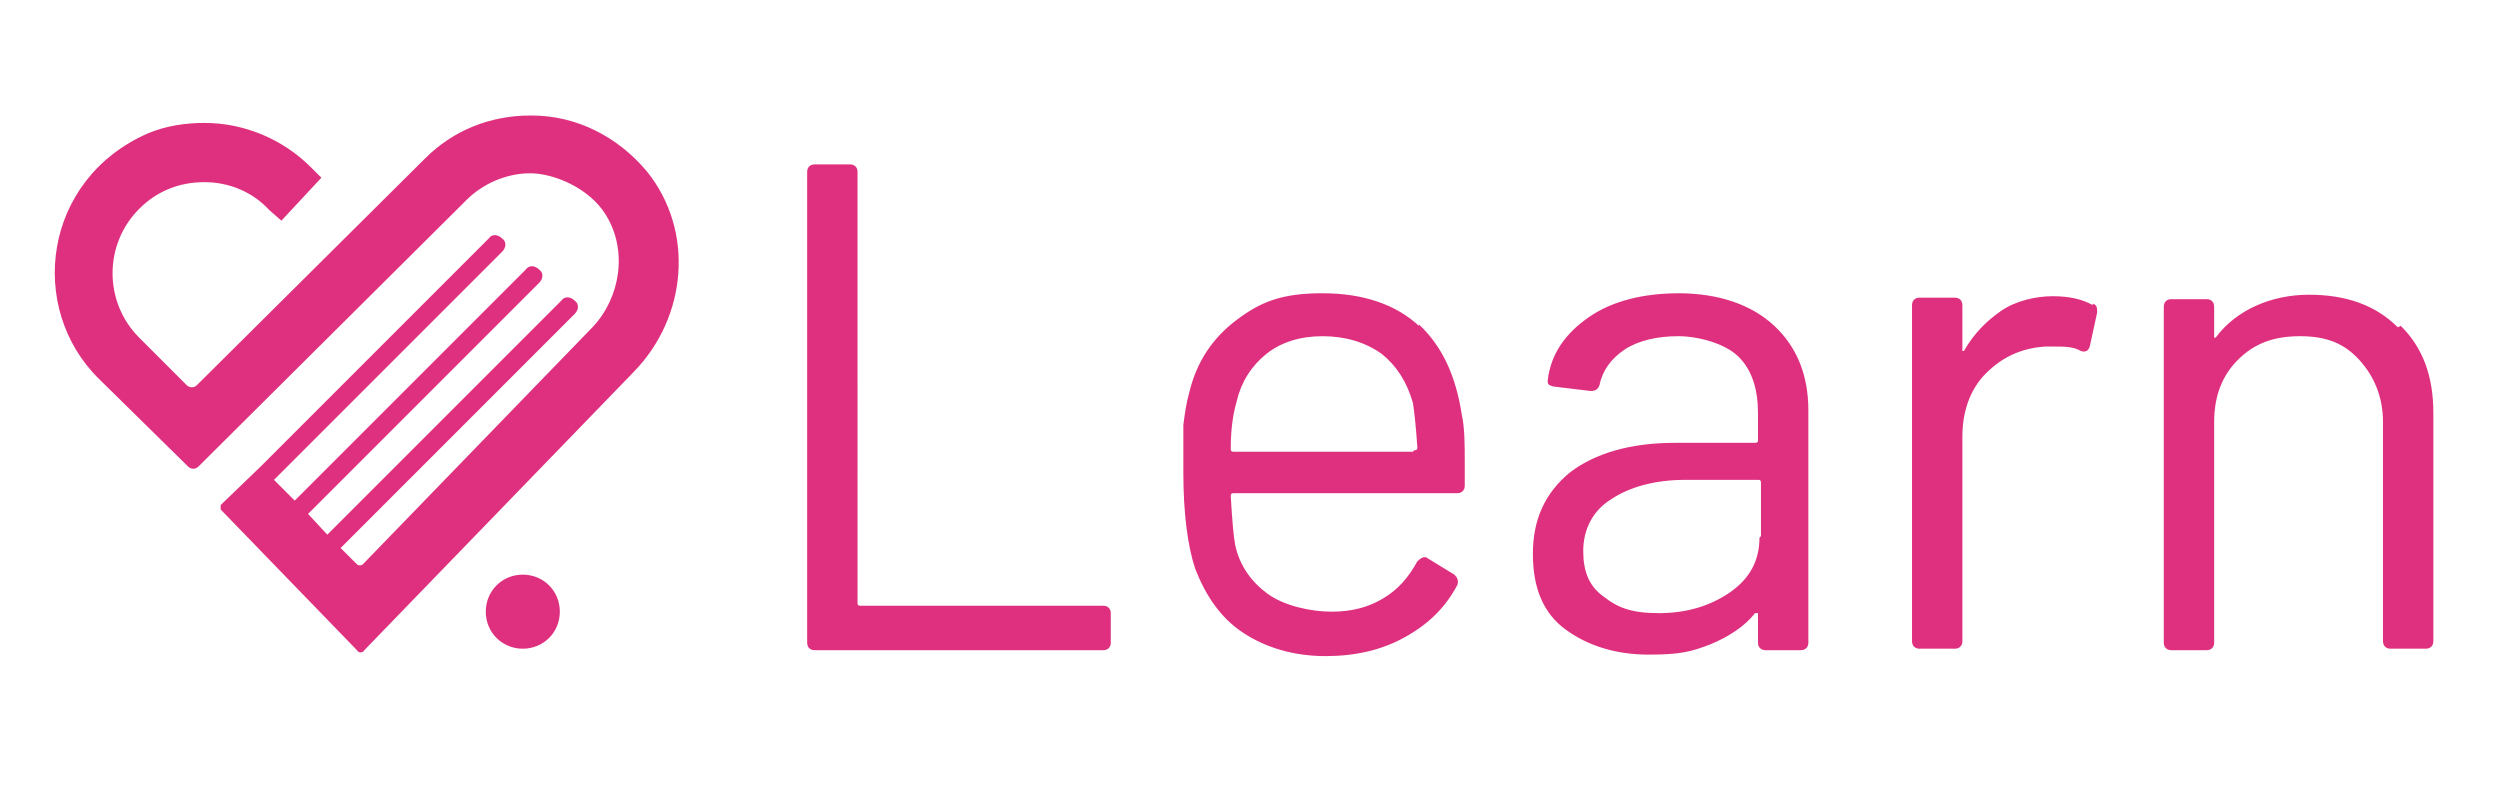 <?xml version="1.0" encoding="UTF-8"?>
<svg id="Layer_1" xmlns="http://www.w3.org/2000/svg" version="1.1" viewBox="0 0 168.8 53.1">
  <!-- Generator: Adobe Illustrator 29.0.0, SVG Export Plug-In . SVG Version: 2.1.0 Build 186)  -->
  <defs>
    <style>
      .st0 {
        fill: #df307f;
      }
    </style>
  </defs>
  <path class="st0" d="M74.6,40.9h-16.5c-.1,0-.2,0-.2-.2V11.6c0-.3-.2-.5-.5-.5h-2.4c-.3,0-.5.2-.5.5v31.8c0,.3.2.5.5.5h19.5c.3,0,.5-.2.5-.5v-2c0-.3-.2-.5-.5-.5ZM95.8,22c-1.5-1.4-3.7-2.2-6.5-2.2s-4.2.6-5.8,1.8c-1.6,1.2-2.7,2.8-3.2,4.9-.2.7-.3,1.4-.4,2.2,0,.8,0,1.9,0,3.2,0,2.8.3,5,.8,6.5.7,1.8,1.7,3.3,3.2,4.3s3.4,1.6,5.6,1.6c2,0,3.8-.4,5.4-1.3,1.6-.9,2.7-2,3.5-3.5.1-.3,0-.5-.2-.7l-1.8-1.1c-.2-.2-.5,0-.7.2-.6,1.1-1.3,1.9-2.3,2.5-1,.6-2.1.9-3.5.9s-3.2-.4-4.3-1.2c-1.1-.8-1.9-1.9-2.2-3.3-.1-.5-.2-1.6-.3-3.3,0-.1,0-.2.2-.2h15.1c.3,0,.5-.2.5-.5v-1.5c0-1.3,0-2.4-.2-3.3-.4-2.6-1.3-4.6-2.9-6.1ZM95.4,30.5h-12.1c-.1,0-.2,0-.2-.2,0-1.5.2-2.5.4-3.2.3-1.3,1-2.4,2-3.2,1-.8,2.3-1.2,3.8-1.2s2.9.4,4,1.2c1,.8,1.7,1.9,2.1,3.3.1.6.2,1.6.3,3,0,.1,0,.2-.2.2ZM161.9,22.1c-1.5-1.5-3.5-2.2-6-2.2s-4.9,1-6.3,2.9c0,0,0,0-.1,0,0,0,0,0,0-.1v-2c0-.3-.2-.5-.5-.5h-2.4c-.3,0-.5.2-.5.5v22.7c0,.3.2.5.5.5h2.4c.3,0,.5-.2.5-.5v-14.9c0-1.7.5-3.1,1.6-4.2,1.1-1.1,2.4-1.6,4.2-1.6s3,.5,4,1.6c1,1.1,1.6,2.5,1.6,4.2v14.8c0,.3.2.5.5.5h2.4c.3,0,.5-.2.5-.5v-15.4c0-2.5-.7-4.4-2.2-5.9ZM141.3,20.6c-.7-.4-1.6-.6-2.7-.6s-2.5.3-3.5,1-1.8,1.5-2.5,2.7c0,0,0,0-.1,0,0,0,0,0,0-.2v-2.9c0-.3-.2-.5-.5-.5h-2.4c-.3,0-.5.2-.5.5v22.7c0,.3.2.5.5.5h2.4c.3,0,.5-.2.5-.5v-13.8c0-1.7.5-3.2,1.6-4.3,1.1-1.1,2.4-1.7,4-1.8h.6c.7,0,1.3,0,1.8.3.3.1.5,0,.6-.3l.5-2.3c0-.3,0-.5-.3-.6ZM113.4,19.8c-2.4,0-4.5.5-6.1,1.6-1.6,1.1-2.6,2.5-2.8,4.3,0,.2,0,.3.4.4l2.5.3c.3,0,.5-.1.6-.4.2-1,.8-1.8,1.7-2.4.9-.6,2.2-.9,3.6-.9s3.2.5,4.1,1.4c.9.9,1.3,2.2,1.3,3.8v1.8c0,.1,0,.2-.2.2h-5.4c-3,0-5.4.7-7.1,2-1.7,1.4-2.5,3.2-2.5,5.5s.7,4,2.2,5.1c1.5,1.1,3.4,1.7,5.6,1.7s2.9-.2,4.2-.7c1.2-.5,2.3-1.2,3-2.1,0,0,.1,0,.2,0,0,0,0,0,0,.1v1.9c0,.3.2.5.5.5h2.4c.3,0,.5-.2.5-.5v-15.7c0-2.4-.8-4.3-2.3-5.7-1.5-1.4-3.7-2.2-6.5-2.2ZM118.8,36.3c0,1.6-.7,2.8-2,3.7-1.3.9-2.9,1.4-4.8,1.4s-2.8-.4-3.7-1.1c-1-.7-1.4-1.7-1.4-3.1s.6-2.7,1.9-3.5c1.2-.8,2.9-1.3,5-1.3h4.9c.1,0,.2,0,.2.2v3.6ZM35.8,7.8c-2.7,0-5.2,1-7.1,2.9l-15.4,15.3c-.2.2-.5.2-.7,0l-3.2-3.2c-2.4-2.4-2.4-6.3,0-8.7,1.2-1.2,2.7-1.8,4.4-1.8h0c1.6,0,3.2.6,4.4,1.9l.8.7,2.7-2.9-.7-.7c-1.9-1.9-4.5-3-7.2-3h0c-1.3,0-2.6.2-3.8.7-7.1,3.1-8.2,11.8-3.3,16.6l6,5.9c.2.2.5.2.7,0L31.5,13.5c1.1-1.1,2.7-1.8,4.3-1.8s4,1,5.1,2.8c1.5,2.4,1,5.6-.9,7.6l-15.5,16c-.1.1-.3.1-.4,0l-1.1-1.1,15.8-15.8c.3-.3.3-.7,0-.9-.3-.3-.7-.3-.9,0l-15.8,15.8-1.3-1.4,15.6-15.6c.3-.3.3-.7,0-.9-.3-.3-.7-.3-.9,0l-15.6,15.6-1.4-1.4,15.4-15.4c.3-.3.3-.7,0-.9-.3-.3-.7-.3-.9,0l-15.4,15.4h0s-2.7,2.6-2.7,2.6c0,0,0,.2,0,.3l9.2,9.5c.1.2.4.2.5,0l18.2-18.8c3.6-3.7,4.1-9.5.9-13.5-2-2.4-4.8-3.8-7.8-3.8ZM35.3,38.8c-1.4,0-2.5,1.1-2.5,2.5s1.1,2.5,2.5,2.5,2.5-1.1,2.5-2.5-1.1-2.5-2.5-2.5Z"/>
</svg>
